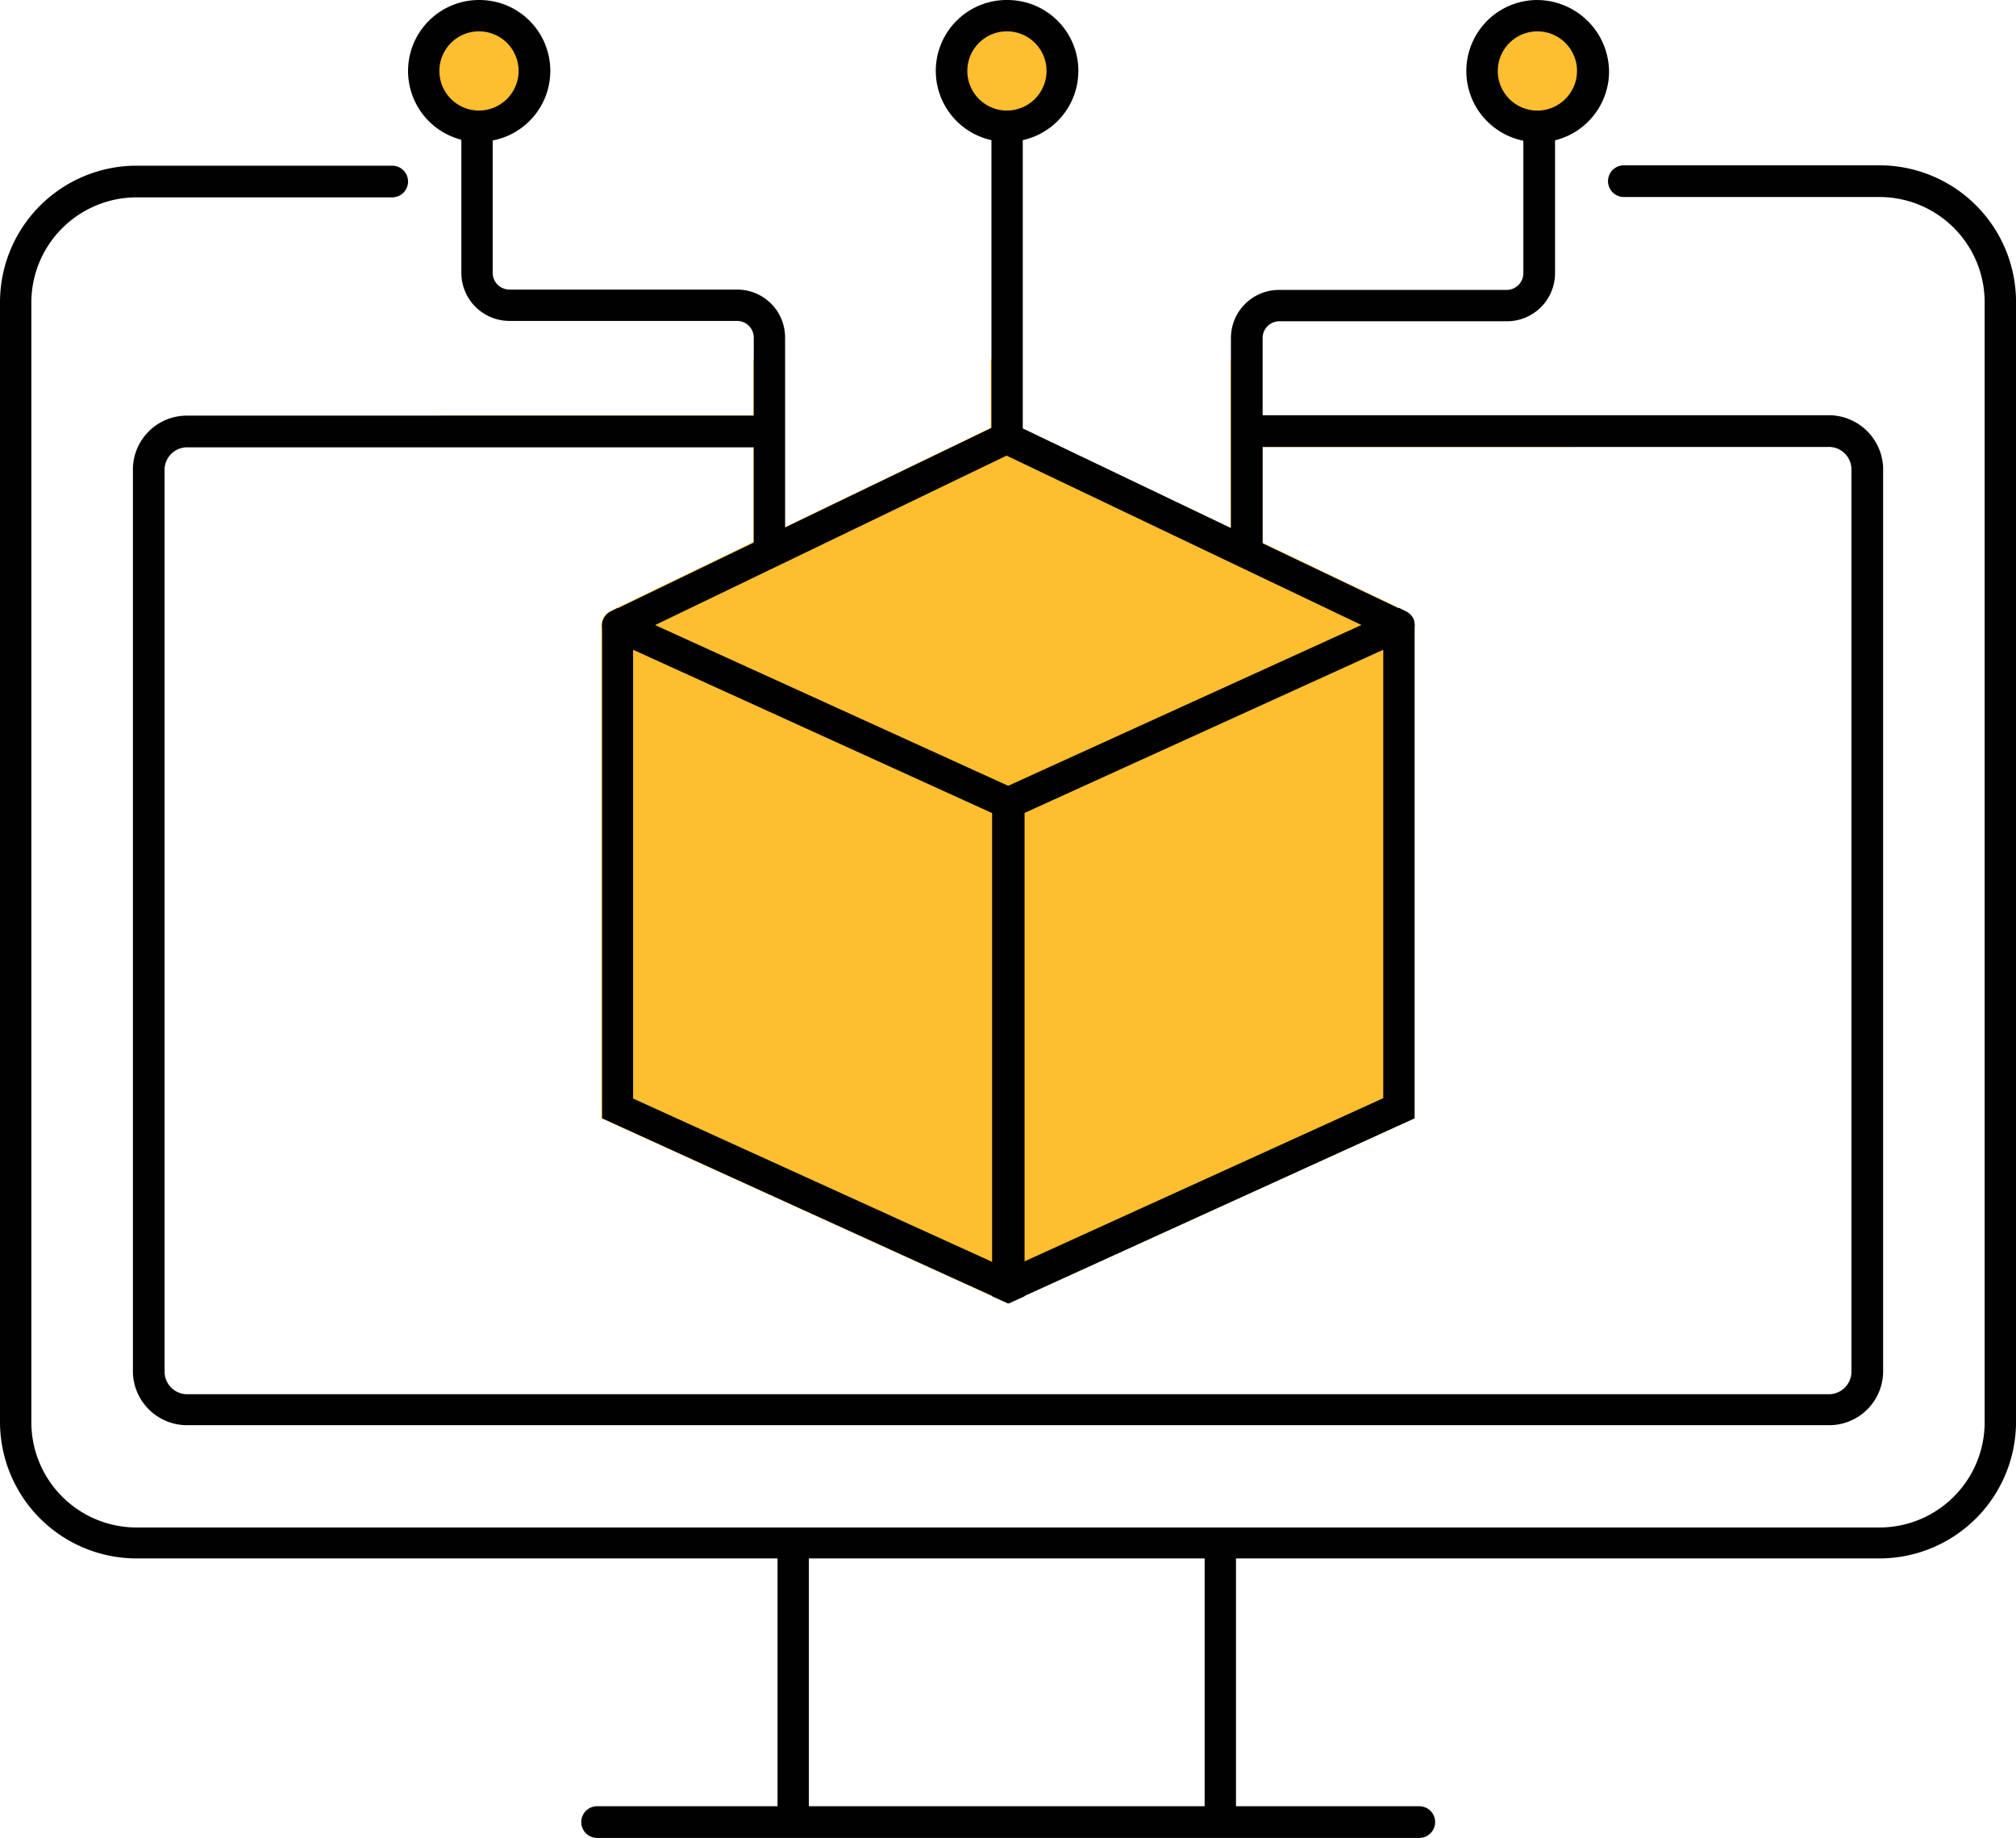 <svg xmlns="http://www.w3.org/2000/svg" width="282.007" height="257.067" viewBox="0 0 282.007 257.067">
  <g id="Group_2048" data-name="Group 2048" transform="translate(-861.548 -2410.542)">
    <path id="Path_1388" data-name="Path 1388" d="M896.831,2412.015a6.9,6.9,0,1,1-6.9,6.9,6.9,6.9,0,0,1,6.9-6.9" transform="translate(31.768 1.648)" fill="#fdbe2f"/>
    <path id="Path_1389" data-name="Path 1389" d="M931.75,2412.015a6.9,6.9,0,1,1-6.9,6.9,6.9,6.9,0,0,1,6.9-6.9" transform="translate(70.852 1.648)" fill="#fdbe2f"/>
    <path id="Path_1390" data-name="Path 1390" d="M966.648,2412.015a6.9,6.9,0,1,1-6.9,6.9,6.9,6.9,0,0,1,6.9-6.9" transform="translate(109.909 1.648)" fill="#fdbe2f"/>
    <path id="Path_1391" data-name="Path 1391" d="M1005.735,2446.506v13.4l19.092,9.117.907.453a2.144,2.144,0,0,1,1.259,1.967v68.963l-54.658,24.886-2.217,1.006-2.217-1.006-54.658-24.886v-69.116a2.164,2.164,0,0,1,1.261-1.814l.907-.453L934.5,2459.8v-13.3H890.525v-4.383H934.5v-7.858h4.383v23.476l28.816-13.9v-9.571h4.383v9.622l29.168,13.955v-23.577h4.383v7.858h44.077v4.383Z" transform="translate(32.433 26.552)" fill="#fdbe2f"/>
    <path id="Path_1392" data-name="Path 1392" d="M1124.463,2616.305H880.643a19.112,19.112,0,0,1-19.095-19.09v-156.62a19.113,19.113,0,0,1,19.095-19.091H916.41a2.216,2.216,0,1,1,0,4.432H880.643a14.727,14.727,0,0,0-14.71,14.709v156.621a14.727,14.727,0,0,0,14.71,14.71h243.82a14.726,14.726,0,0,0,14.708-14.71V2440.595a14.726,14.726,0,0,0-14.708-14.71H1088.7a2.216,2.216,0,1,1,0-4.432h35.767a19.113,19.113,0,0,1,19.093,19.091v156.621a19.122,19.122,0,0,1-19.093,19.141" transform="translate(0 12.212)" fill="#010101"/>
    <rect id="Rectangle_576" data-name="Rectangle 576" width="4.383" height="39.495" transform="translate(970.313 2625.898)" fill="#010101"/>
    <rect id="Rectangle_577" data-name="Rectangle 577" width="4.383" height="39.495" transform="translate(1030.06 2625.898)" fill="#010101"/>
    <path id="Path_1393" data-name="Path 1393" d="M1017.142,2534.184H902.133a2.217,2.217,0,1,1,0-4.434h115.009a2.217,2.217,0,0,1,0,4.434" transform="translate(42.942 133.426)" fill="#010101"/>
    <path id="Path_1394" data-name="Path 1394" d="M958.117,2475.551l-49.47-22.517-5.188-2.367-.907.451a2.265,2.265,0,0,0-1.259,1.814v69.116l54.658,24.886,2.217,1.006,2.217-1.006v-70.375Zm-2.217,66.6-50.276-22.869V2456.51l50.276,22.871Z" transform="translate(44.485 44.911)" fill="#010101"/>
    <path id="Path_1395" data-name="Path 1395" d="M984.87,2451.119l-.907-.453-5.239,2.369-49.47,22.517-2.217,1.009v70.375l2.217,1.006,2.217-1.006,54.658-24.886v-68.963a2.143,2.143,0,0,0-1.259-1.967m-3.124,68.11L931.471,2542.1v-62.718l50.275-22.871Z" transform="translate(73.3 44.909)" fill="#010101"/>
    <path id="Path_1396" data-name="Path 1396" d="M1014.941,2466.918a2.177,2.177,0,0,1-2.166,2.219,2.166,2.166,0,0,1-.958-.2l-4.23-2.016-49.722-23.727-49.218,23.727-4.23,2.016a2.216,2.216,0,0,1-2.922-1.007,1.9,1.9,0,0,1-.2-.858v-.252a2.156,2.156,0,0,1,1.259-1.812l.907-.454,19.093-9.219,4.383-2.117,28.816-13.9,2.115-1.007,2.318,1.109,29.167,13.953,4.383,2.115,19.093,9.117.907.456a1.932,1.932,0,0,1,1.208,1.863" transform="translate(44.485 31.075)" fill="#010101"/>
    <path id="Path_1397" data-name="Path 1397" d="M1115.148,2445.4V2571.8a7.551,7.551,0,0,1-7.708,7.405H878.027a7.583,7.583,0,0,1-7.706-7.405V2445.4a7.55,7.55,0,0,1,7.706-7.4h80.755a2.217,2.217,0,0,1,0,4.434H878.027a3.157,3.157,0,0,0-3.274,3.022v126.394a3.158,3.158,0,0,0,3.274,3.021H1107.44a3.156,3.156,0,0,0,3.274-3.021V2445.4a3.157,3.157,0,0,0-3.274-3.022h-81a2.217,2.217,0,0,1,0-4.434h81.056a7.614,7.614,0,0,1,7.657,7.456" transform="translate(9.819 30.676)" fill="#010101"/>
    <path id="Path_1398" data-name="Path 1398" d="M937.288,2449.255v29.624a2.194,2.194,0,0,1-2.166,2.216,2.236,2.236,0,0,1-2.217-2.216v-29.624a2.343,2.343,0,0,0-2.319-2.314H898.7a6.732,6.732,0,0,1-6.7-6.7v-19.9a2.191,2.191,0,1,1,4.383,0v19.9a2.345,2.345,0,0,0,2.318,2.316h31.886a6.7,6.7,0,0,1,6.7,6.7" transform="translate(34.083 8.487)" fill="#010101"/>
    <path id="Path_1399" data-name="Path 1399" d="M898.406,2410.542a9.93,9.93,0,0,0-2.469,19.546,10.044,10.044,0,0,0,2.469.3,8.243,8.243,0,0,0,1.914-.2,9.91,9.91,0,0,0-1.914-19.646m0,15.465a5.541,5.541,0,1,1,5.542-5.542,5.558,5.558,0,0,1-5.542,5.542" transform="translate(30.145 0)" fill="#010101"/>
    <path id="Path_1400" data-name="Path 1400" d="M933.253,2410.542a9.916,9.916,0,0,0-2.166,19.6,10.587,10.587,0,0,0,2.217.252,10.126,10.126,0,0,0,2.166-.252,9.917,9.917,0,0,0-2.217-19.6m0,15.465a5.541,5.541,0,1,1,5.542-5.542,5.558,5.558,0,0,1-5.542,5.542" transform="translate(69.148 0)" fill="#010101"/>
    <path id="Path_1401" data-name="Path 1401" d="M988.136,2420.365v19.9a6.73,6.73,0,0,1-6.7,6.7H949.548a2.344,2.344,0,0,0-2.318,2.319V2478.9a2.217,2.217,0,0,1-4.433,0v-29.621a6.729,6.729,0,0,1,6.7-6.7h31.887a2.345,2.345,0,0,0,2.318-2.316v-19.9a2.217,2.217,0,1,1,4.433,0" transform="translate(90.939 8.513)" fill="#010101"/>
    <path id="Path_1402" data-name="Path 1402" d="M968.267,2410.542a9.938,9.938,0,0,0-1.865,19.7,11.812,11.812,0,0,0,1.914.2,10.457,10.457,0,0,0,2.52-.3,9.947,9.947,0,0,0,7.456-9.622,10.1,10.1,0,0,0-10.024-9.974m0,15.465a5.541,5.541,0,1,1,5.54-5.542,5.558,5.558,0,0,1-5.54,5.542" transform="translate(108.339 0)" fill="#010101"/>
    <path id="Path_1403" data-name="Path 1403" d="M931.372,2420.03v43.577a2.191,2.191,0,1,1-4.383,0V2420.03a2.195,2.195,0,0,1,2.217-2.166,2.15,2.15,0,0,1,2.166,2.166" transform="translate(73.246 8.193)" fill="#010101"/>
  </g>
</svg>
